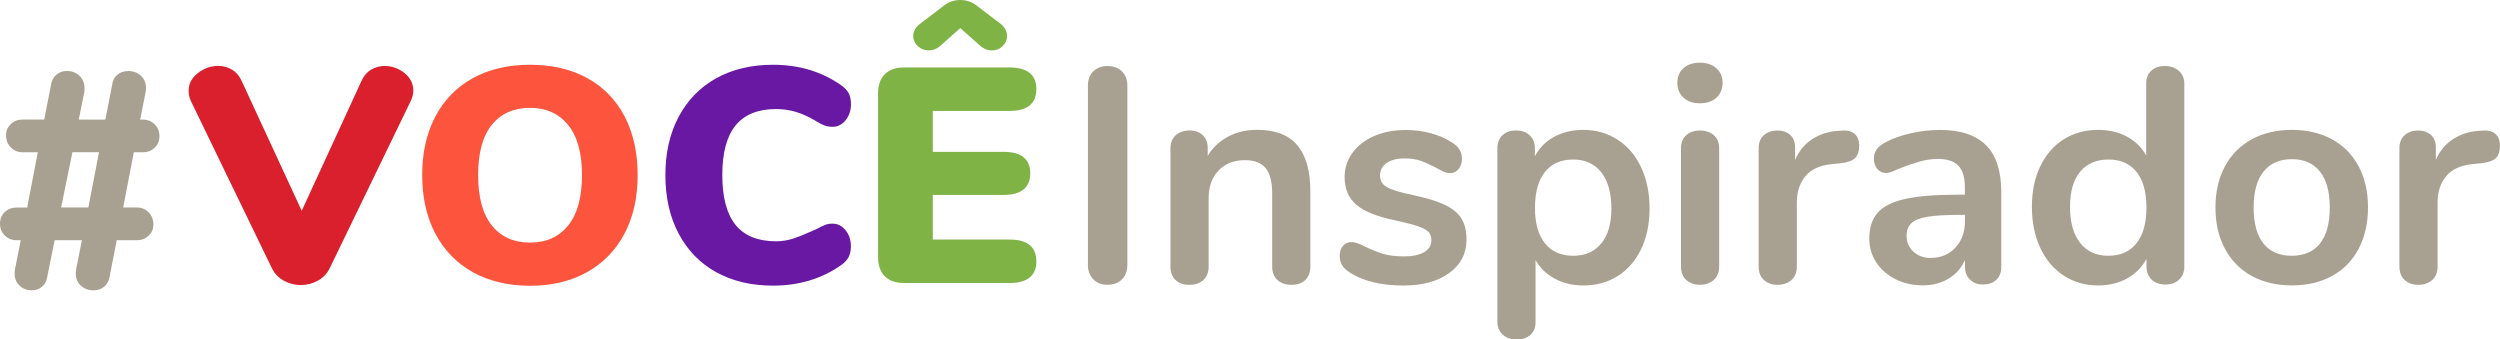 <svg xmlns="http://www.w3.org/2000/svg" id="Camada_2" viewBox="0 0 433.51 58.87"><defs><style>.cls-1{fill:#6918a4;}.cls-2{fill:#fc543d;}.cls-3{fill:#da202c;}.cls-4{fill:#80b346;}.cls-5{fill:#a8a191;}</style></defs><g id="Camada_1-2"><path class="cls-3" d="m64.36,12.08c.71-.42,1.48-.64,2.33-.64,1.27,0,2.42.41,3.44,1.22,1.02.81,1.54,1.84,1.54,3.07,0,.6-.16,1.22-.48,1.85l-13.99,28.88c-.46.95-1.15,1.69-2.07,2.2-.92.51-1.91.77-2.97.77s-2.05-.26-2.97-.77c-.92-.51-1.61-1.25-2.07-2.2l-13.99-28.88c-.28-.56-.42-1.18-.42-1.85,0-1.2.53-2.22,1.59-3.05,1.06-.83,2.24-1.25,3.55-1.25.85,0,1.63.21,2.36.64.72.42,1.28,1.06,1.67,1.91l10.44,22.57,10.39-22.57c.39-.85.94-1.48,1.64-1.91Z"></path><path class="cls-2" d="m81.98,47.19c-2.81-1.57-4.97-3.8-6.49-6.68-1.52-2.88-2.28-6.26-2.28-10.15s.76-7.27,2.28-10.15c1.52-2.88,3.68-5.1,6.49-6.65,2.81-1.55,6.12-2.33,9.94-2.33s7.13.78,9.94,2.33c2.81,1.55,4.96,3.77,6.46,6.65,1.5,2.88,2.25,6.26,2.25,10.15s-.76,7.27-2.28,10.15c-1.52,2.88-3.68,5.1-6.49,6.68-2.81,1.57-6.1,2.36-9.88,2.36s-7.13-.79-9.94-2.36Zm16.56-8.11c1.59-2,2.38-4.9,2.38-8.72s-.8-6.71-2.41-8.69c-1.61-1.98-3.81-2.97-6.6-2.97s-5.03.98-6.62,2.94c-1.59,1.96-2.38,4.87-2.38,8.72s.79,6.77,2.38,8.74c1.59,1.98,3.8,2.97,6.62,2.97s5.03-1,6.62-2.99Z"></path><path class="cls-1" d="m124.21,47.21c-2.81-1.55-4.98-3.78-6.52-6.68-1.54-2.9-2.31-6.29-2.31-10.17s.77-7.22,2.31-10.12c1.54-2.9,3.71-5.12,6.52-6.68,2.81-1.55,6.08-2.33,9.83-2.33,4.49,0,8.43,1.18,11.82,3.55.6.42,1.03.88,1.3,1.38.27.5.4,1.13.4,1.91,0,1.1-.31,2.02-.93,2.78-.62.76-1.37,1.14-2.25,1.14-.53,0-1.01-.08-1.43-.24-.42-.16-.92-.41-1.48-.77-1.24-.74-2.4-1.27-3.5-1.59-1.1-.32-2.23-.48-3.39-.48-3.14,0-5.48.95-7.02,2.83-1.54,1.89-2.31,4.76-2.31,8.61s.77,6.77,2.31,8.66c1.54,1.89,3.88,2.83,7.02,2.83,1.06,0,2.08-.17,3.07-.5.99-.34,2.26-.86,3.81-1.56.74-.39,1.29-.65,1.64-.79.35-.14.78-.21,1.27-.21.88,0,1.63.38,2.25,1.14.62.76.93,1.69.93,2.78,0,.74-.13,1.37-.4,1.88-.26.51-.7.98-1.3,1.4-3.39,2.37-7.33,3.55-11.82,3.55-3.74,0-7.02-.78-9.83-2.33Z"></path><path class="cls-4" d="m153.43,47.9c-.78-.78-1.17-1.89-1.17-3.34v-28.35c0-1.45.39-2.56,1.17-3.34.78-.78,1.89-1.17,3.34-1.17h18.33c1.52,0,2.67.32,3.44.95.78.64,1.17,1.55,1.17,2.76,0,2.54-1.54,3.82-4.61,3.82h-13.35v7.1h12.29c3.07,0,4.61,1.25,4.61,3.76,0,1.2-.39,2.12-1.17,2.76-.78.64-1.93.95-3.44.95h-12.29v7.74h13.35c3.07,0,4.61,1.27,4.61,3.82,0,1.2-.39,2.12-1.17,2.76-.78.64-1.93.95-3.44.95h-18.33c-1.45,0-2.56-.39-3.34-1.17Zm7.63-39.16c-.74,0-1.38-.25-1.91-.74-.53-.49-.79-1.08-.79-1.75,0-.78.37-1.47,1.11-2.07l4.03-3.07c.88-.74,1.89-1.11,3.02-1.11s2.14.37,3.02,1.11l4.03,3.07c.71.6,1.06,1.29,1.06,2.07,0,.67-.26,1.25-.77,1.75-.51.5-1.14.74-1.88.74s-1.48-.3-2.12-.9l-3.34-2.97-3.34,2.97c-.64.6-1.34.9-2.12.9Z"></path><path class="cls-5" d="m189.58,48.43c-.62-.64-.93-1.47-.93-2.49V14.84c0-1.02.31-1.85.93-2.46s1.44-.93,2.46-.93,1.9.31,2.52.93c.62.62.93,1.44.93,2.46v31.1c0,1.02-.31,1.85-.93,2.49-.62.64-1.46.95-2.52.95s-1.85-.32-2.46-.95Z"></path><path class="cls-5" d="m224.94,25.17c1.52,1.77,2.28,4.43,2.28,8v13.04c0,.99-.29,1.77-.87,2.33-.58.56-1.39.85-2.41.85s-1.84-.28-2.44-.85c-.6-.56-.9-1.34-.9-2.33v-12.66c0-2.01-.38-3.48-1.14-4.4-.76-.92-1.95-1.38-3.58-1.38-1.91,0-3.44.6-4.58,1.8-1.15,1.2-1.72,2.81-1.72,4.82v11.82c0,.99-.3,1.77-.9,2.33-.6.56-1.41.85-2.44.85s-1.83-.28-2.41-.85c-.58-.56-.87-1.34-.87-2.33v-20.51c0-.92.3-1.66.9-2.23.6-.56,1.41-.85,2.44-.85.92,0,1.67.27,2.25.82.58.55.87,1.26.87,2.15v1.43c.88-1.45,2.07-2.56,3.55-3.34,1.48-.78,3.16-1.17,5.03-1.17,3.11,0,5.42.88,6.94,2.65Z"></path><path class="cls-5" d="m234.01,47.21c-1.13-.67-1.7-1.62-1.7-2.86,0-.71.19-1.28.58-1.72.39-.44.87-.66,1.43-.66.6,0,1.43.28,2.49.85,1.13.53,2.16.94,3.1,1.22.94.28,2.13.42,3.58.42s2.64-.25,3.47-.74c.83-.49,1.25-1.18,1.25-2.07,0-.6-.17-1.08-.5-1.43-.34-.35-.94-.68-1.8-.98-.87-.3-2.18-.64-3.95-1.03-3.14-.64-5.4-1.54-6.76-2.7-1.36-1.17-2.04-2.77-2.04-4.82,0-1.55.46-2.96,1.38-4.21.92-1.25,2.18-2.23,3.79-2.91,1.61-.69,3.44-1.03,5.48-1.03,1.48,0,2.91.19,4.29.56,1.38.37,2.61.91,3.71,1.62,1.13.71,1.7,1.64,1.7,2.81,0,.71-.19,1.3-.58,1.77-.39.48-.87.72-1.43.72-.39,0-.77-.08-1.14-.24-.37-.16-.84-.4-1.4-.72-1.02-.53-1.91-.93-2.65-1.19-.74-.26-1.66-.4-2.76-.4-1.31,0-2.34.27-3.1.79-.76.53-1.14,1.25-1.14,2.17s.39,1.55,1.17,2.01c.78.46,2.28.92,4.5,1.38,2.37.5,4.22,1.06,5.56,1.7,1.34.64,2.31,1.43,2.89,2.38.58.95.87,2.17.87,3.66,0,2.4-1,4.33-2.99,5.78-2,1.45-4.65,2.17-7.98,2.17-3.85,0-6.96-.76-9.33-2.28Z"></path><path class="cls-5" d="m280.5,24.22c1.75,1.13,3.11,2.73,4.08,4.8.97,2.07,1.46,4.44,1.46,7.13s-.49,5.03-1.46,7.05c-.97,2.01-2.32,3.57-4.05,4.66-1.73,1.1-3.73,1.64-5.99,1.64-1.84,0-3.48-.39-4.93-1.17-1.45-.78-2.56-1.85-3.34-3.23v10.81c0,.92-.3,1.64-.9,2.17-.6.53-1.4.79-2.38.79s-1.79-.28-2.41-.85c-.62-.57-.93-1.31-.93-2.23v-30.04c0-.95.29-1.71.87-2.28.58-.56,1.37-.85,2.36-.85s1.78.28,2.38.85c.6.57.9,1.32.9,2.28v1.32c.78-1.45,1.9-2.57,3.36-3.36,1.47-.79,3.13-1.19,5.01-1.19,2.23,0,4.21.57,5.96,1.7Zm-2.83,17.99c1.17-1.43,1.75-3.45,1.75-6.07s-.58-4.77-1.75-6.25c-1.17-1.48-2.79-2.23-4.88-2.23s-3.75.72-4.9,2.17c-1.15,1.45-1.72,3.52-1.72,6.2s.57,4.7,1.72,6.15c1.15,1.45,2.78,2.17,4.9,2.17s3.71-.72,4.88-2.15Z"></path><path class="cls-5" d="m291.92,16.93c-.71-.65-1.06-1.51-1.06-2.57s.35-1.91,1.06-2.54c.71-.64,1.66-.95,2.86-.95s2.11.32,2.83.95c.72.64,1.09,1.48,1.09,2.54s-.35,1.92-1.06,2.57c-.71.65-1.66.98-2.86.98s-2.16-.33-2.86-.98Zm.5,31.63c-.62-.55-.93-1.33-.93-2.36v-20.45c0-1.02.31-1.8.93-2.33.62-.53,1.4-.79,2.36-.79s1.75.27,2.38.79c.64.53.95,1.31.95,2.33v20.45c0,1.02-.32,1.81-.95,2.36-.64.55-1.43.82-2.38.82s-1.74-.27-2.36-.82Z"></path><path class="cls-5" d="m321.6,23.21c.53.46.79,1.15.79,2.07s-.23,1.66-.69,2.12c-.46.46-1.29.76-2.49.9l-1.59.16c-2.08.21-3.61.92-4.58,2.12-.97,1.2-1.46,2.7-1.46,4.5v11.13c0,1.02-.32,1.81-.95,2.36-.64.55-1.43.82-2.38.82s-1.74-.27-2.36-.82c-.62-.55-.93-1.33-.93-2.36v-20.51c0-.99.31-1.75.93-2.28.62-.53,1.39-.79,2.31-.79s1.66.26,2.23.77c.56.51.85,1.25.85,2.2v2.12c.67-1.55,1.67-2.76,2.99-3.6,1.32-.85,2.8-1.33,4.42-1.43l.74-.05c.92-.07,1.64.12,2.17.58Z"></path><path class="cls-5" d="m344.41,25.2c1.75,1.78,2.62,4.5,2.62,8.13v12.93c0,.95-.28,1.71-.85,2.25-.57.55-1.34.82-2.33.82-.92,0-1.67-.28-2.25-.85-.58-.56-.87-1.31-.87-2.23v-1.17c-.6,1.38-1.55,2.46-2.83,3.23-1.29.78-2.78,1.17-4.48,1.17s-3.3-.35-4.72-1.06c-1.41-.71-2.53-1.68-3.34-2.91-.81-1.24-1.22-2.61-1.22-4.13,0-1.91.49-3.41,1.46-4.5.97-1.09,2.55-1.89,4.74-2.38,2.19-.49,5.21-.74,9.06-.74h1.32v-1.22c0-1.73-.37-2.99-1.11-3.79s-1.94-1.19-3.6-1.19c-1.02,0-2.07.15-3.13.45-1.06.3-2.31.73-3.76,1.3-.92.46-1.59.69-2.01.69-.64,0-1.16-.23-1.56-.69-.41-.46-.61-1.06-.61-1.8,0-.6.15-1.12.45-1.56.3-.44.8-.86,1.51-1.25,1.24-.67,2.71-1.2,4.42-1.59,1.71-.39,3.4-.58,5.06-.58,3.6,0,6.28.89,8.03,2.68Zm-5.35,17.75c1.11-1.18,1.67-2.71,1.67-4.58v-1.11h-.95c-2.37,0-4.2.11-5.51.32-1.31.21-2.24.58-2.81,1.11-.57.53-.85,1.25-.85,2.17,0,1.13.4,2.06,1.19,2.78.79.72,1.78,1.09,2.94,1.09,1.77,0,3.21-.59,4.32-1.77Z"></path><path class="cls-5" d="m377.82,12.29c.64.57.95,1.31.95,2.23v31.69c0,.95-.3,1.71-.9,2.28-.6.57-1.4.85-2.38.85s-1.78-.28-2.38-.85c-.6-.56-.9-1.32-.9-2.28v-1.32c-.78,1.45-1.9,2.58-3.36,3.39-1.47.81-3.14,1.22-5.01,1.22-2.23,0-4.21-.56-5.96-1.7-1.75-1.13-3.11-2.73-4.08-4.8-.97-2.07-1.46-4.44-1.46-7.13s.48-5.03,1.46-7.05c.97-2.01,2.32-3.57,4.05-4.66,1.73-1.09,3.73-1.64,5.99-1.64,1.87,0,3.53.39,4.98,1.17,1.45.78,2.56,1.87,3.34,3.29v-12.56c0-.88.29-1.6.87-2.15.58-.55,1.37-.82,2.36-.82s1.8.28,2.44.85Zm-7.34,29.89c1.15-1.45,1.72-3.51,1.72-6.2s-.57-4.74-1.72-6.17c-1.15-1.43-2.76-2.15-4.85-2.15s-3.76.71-4.93,2.12c-1.17,1.41-1.75,3.44-1.75,6.09s.58,4.77,1.75,6.25c1.17,1.48,2.79,2.23,4.88,2.23s3.75-.72,4.9-2.17Z"></path><path class="cls-5" d="m390.45,47.85c-2-1.09-3.54-2.67-4.64-4.72-1.1-2.05-1.64-4.43-1.64-7.15s.55-5.1,1.64-7.13c1.09-2.03,2.64-3.59,4.64-4.69,2-1.09,4.32-1.64,6.97-1.64s4.97.55,6.97,1.64c2,1.1,3.53,2.66,4.61,4.69,1.08,2.03,1.62,4.41,1.62,7.13s-.54,5.11-1.62,7.15c-1.08,2.05-2.61,3.62-4.61,4.72-2,1.1-4.32,1.64-6.97,1.64s-4.97-.55-6.97-1.64Zm11.84-5.62c1.13-1.41,1.7-3.5,1.7-6.25s-.57-4.8-1.7-6.23c-1.13-1.43-2.76-2.15-4.88-2.15s-3.75.72-4.9,2.15c-1.15,1.43-1.72,3.51-1.72,6.23s.56,4.84,1.7,6.25c1.13,1.41,2.76,2.12,4.88,2.12s3.8-.71,4.93-2.12Z"></path><path class="cls-5" d="m432.71,23.21c.53.46.79,1.15.79,2.07s-.23,1.66-.69,2.12c-.46.46-1.29.76-2.49.9l-1.59.16c-2.08.21-3.61.92-4.58,2.12-.97,1.2-1.46,2.7-1.46,4.5v11.13c0,1.02-.32,1.81-.95,2.36-.64.55-1.43.82-2.38.82s-1.74-.27-2.36-.82c-.62-.55-.93-1.33-.93-2.36v-20.51c0-.99.31-1.75.93-2.28.62-.53,1.39-.79,2.31-.79s1.66.26,2.23.77c.56.51.85,1.25.85,2.2v2.12c.67-1.55,1.67-2.76,2.99-3.6,1.32-.85,2.8-1.33,4.42-1.43l.74-.05c.92-.07,1.64.12,2.17.58Z"></path><path class="cls-5" d="m23.21,26.39l-1.85,9.59h2.38c.81,0,1.49.28,2.04.85.55.57.82,1.25.82,2.07s-.27,1.43-.82,1.96c-.55.53-1.23.79-2.04.79h-3.5l-1.27,6.52c-.14.64-.45,1.16-.93,1.56-.48.41-1.09.61-1.83.61-.88,0-1.62-.27-2.2-.82-.58-.55-.87-1.23-.87-2.04,0-.32.02-.56.05-.74l1.01-5.09h-4.72l-1.32,6.52c-.11.64-.41,1.16-.9,1.56-.5.41-1.06.61-1.7.61-.88,0-1.61-.27-2.17-.82-.57-.55-.85-1.23-.85-2.04,0-.32.02-.56.05-.74l1.01-5.09h-.74c-.81,0-1.49-.27-2.04-.82-.55-.55-.82-1.23-.82-2.04s.27-1.48.82-2.01c.55-.53,1.23-.79,2.04-.79h1.85l1.85-9.59h-2.65c-.81,0-1.49-.28-2.04-.85-.55-.56-.82-1.25-.82-2.07s.27-1.43.82-1.96c.55-.53,1.23-.79,2.04-.79h3.76l1.22-6.25c.14-.64.45-1.16.93-1.56.48-.41,1.07-.61,1.77-.61.88,0,1.62.28,2.2.85.58.57.87,1.27.87,2.12,0,.32-.02.57-.05.74l-.95,4.72h4.61l1.22-6.25c.11-.64.41-1.16.9-1.56.49-.41,1.11-.61,1.85-.61.88,0,1.62.27,2.2.82.58.55.87,1.23.87,2.04,0,.32-.02.57-.05.74l-.95,4.82h.48c.81,0,1.49.27,2.04.82.55.55.82,1.23.82,2.04s-.27,1.48-.82,2.01c-.55.53-1.23.79-2.04.79h-1.59Zm-6.04,0h-4.61l-1.96,9.59h4.72l1.85-9.59Z"></path></g></svg>